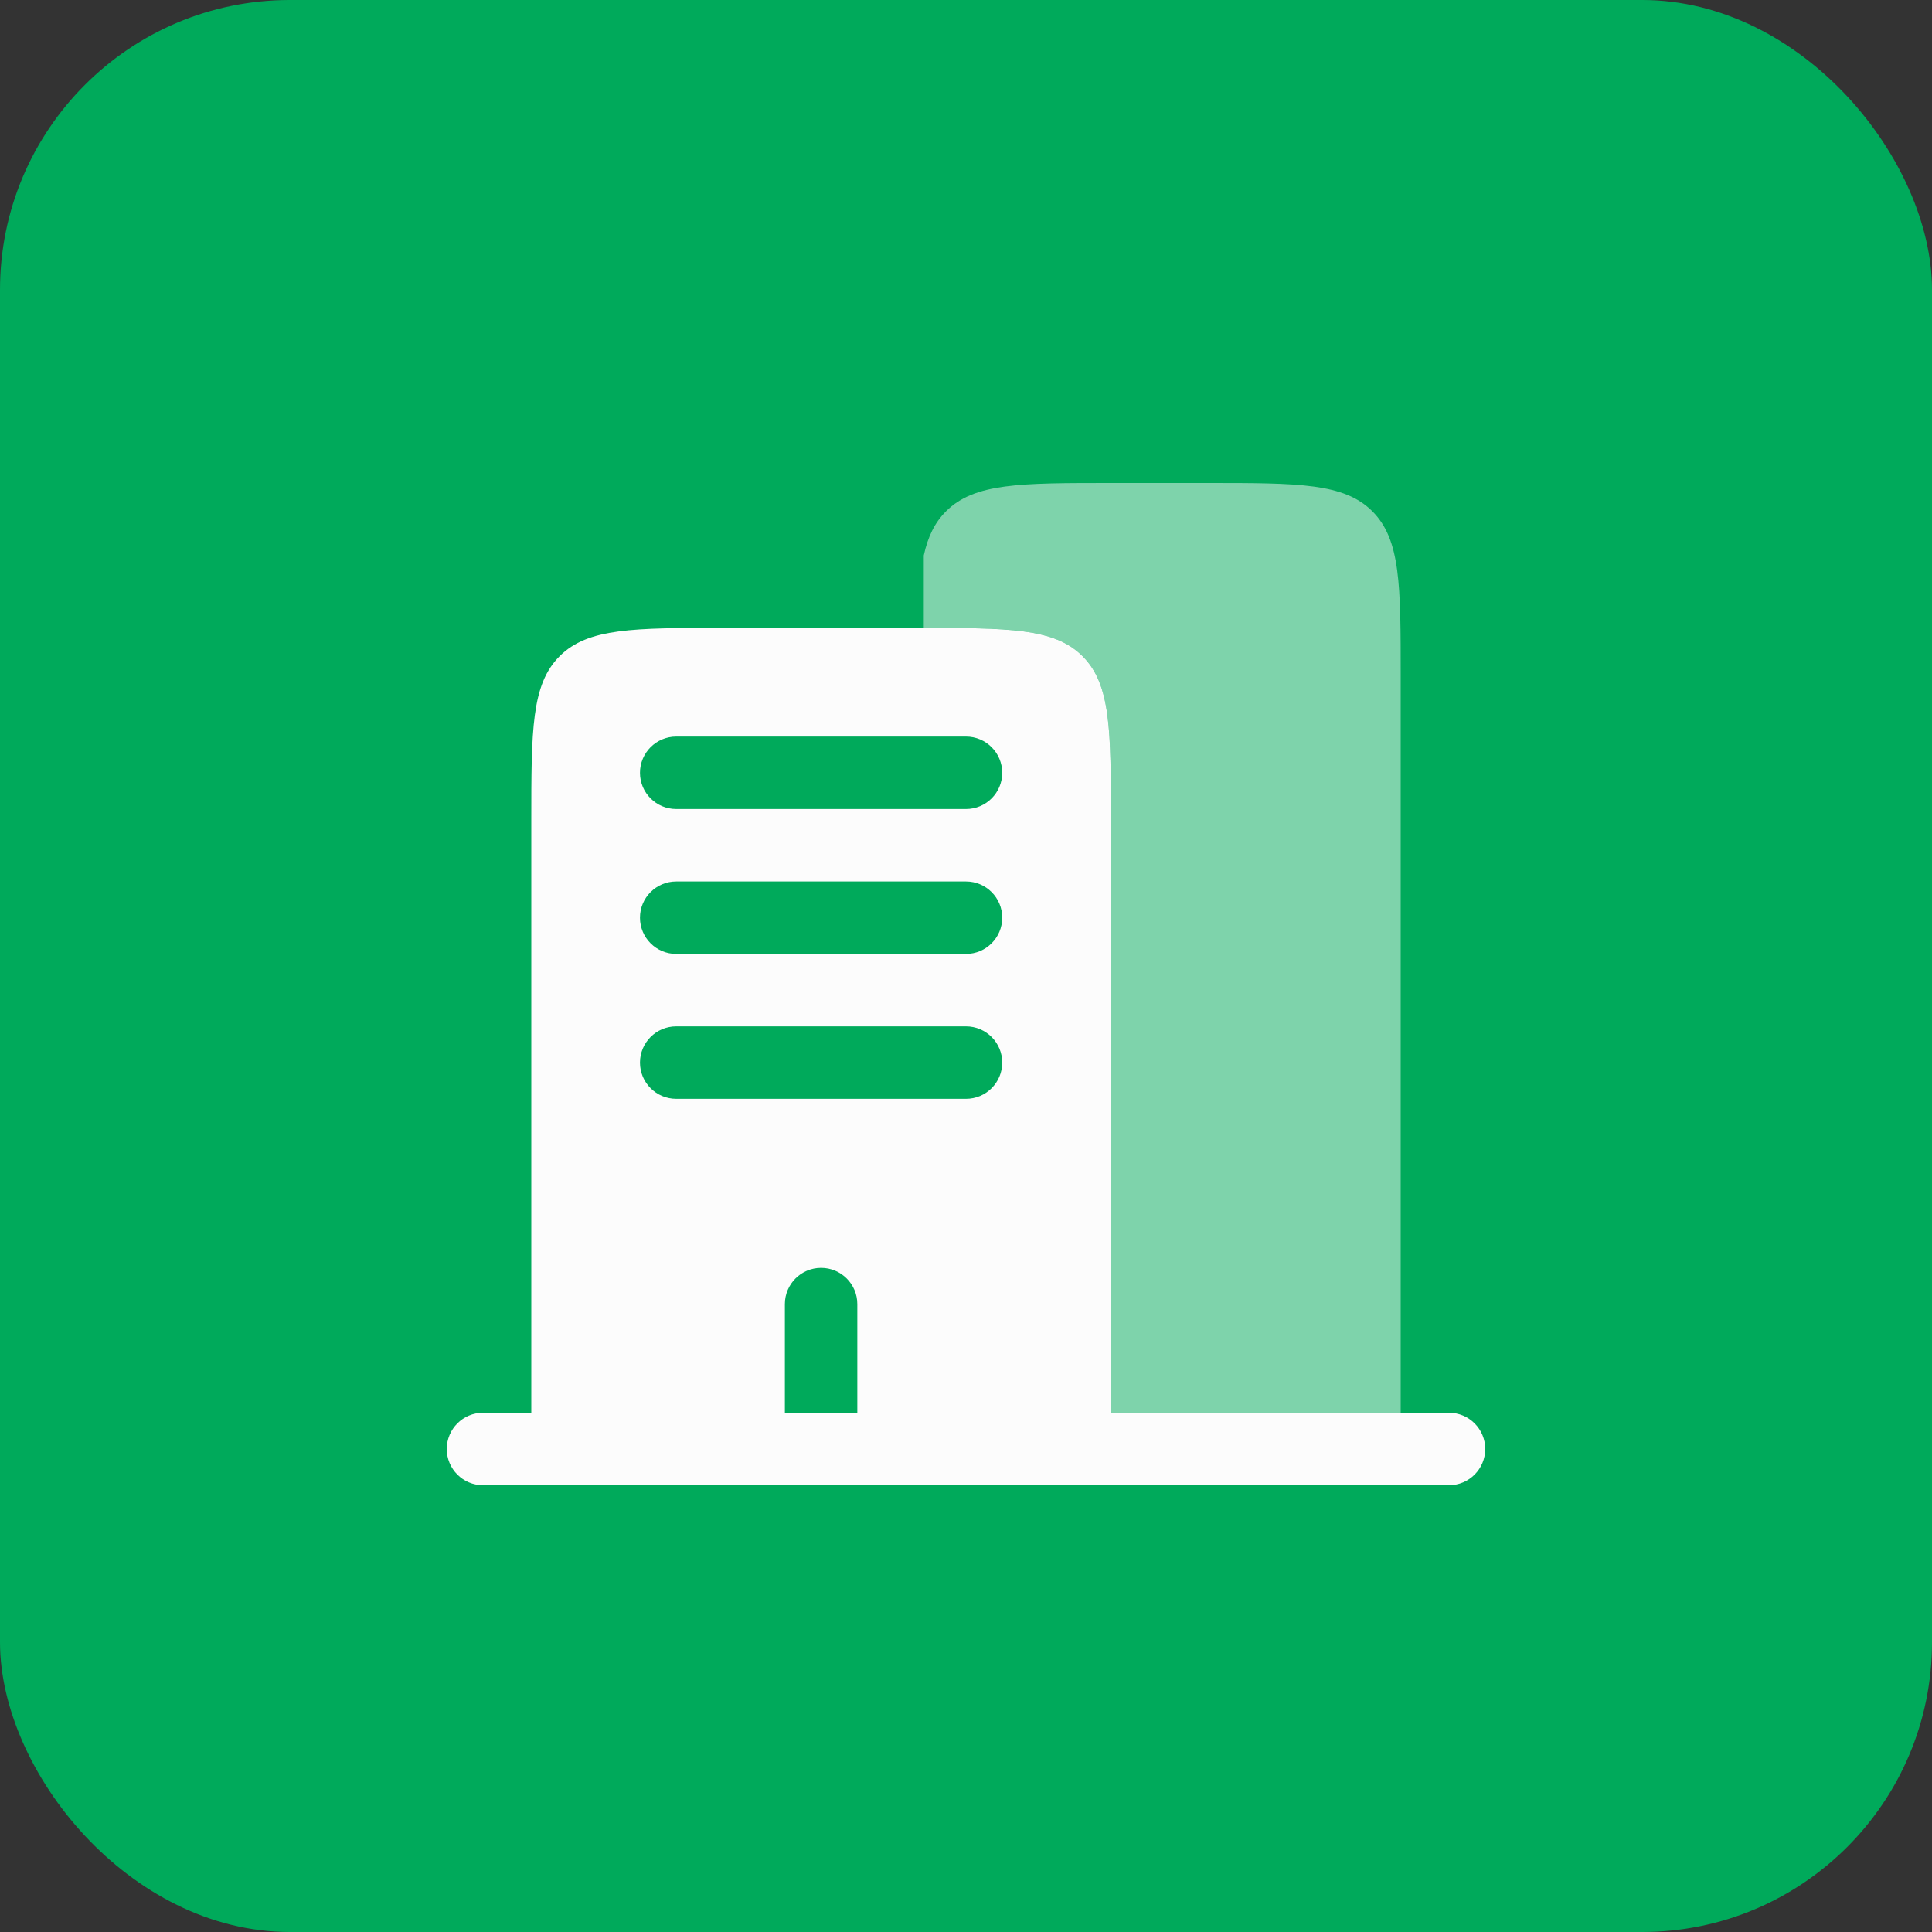 <svg width="40" height="40" viewBox="0 0 40 40" fill="none" xmlns="http://www.w3.org/2000/svg">
<rect x="0" y="0" width="40" height="40" fill="#333333" stroke="none"/>
<rect width="40" height="40" rx="6" fill="#00AA5B"/>
<path fill-rule="evenodd" clip-rule="evenodd" d="M15 13H19C20.886 13 21.828 13 22.414 13.586C23 14.172 23 15.114 23 17V29.25H24.5H29H30C30.414 29.25 30.75 29.586 30.75 30C30.75 30.414 30.414 30.75 30 30.75H10C9.586 30.75 9.25 30.414 9.25 30C9.25 29.586 9.586 29.25 10 29.25H11V17C11 15.114 11 14.172 11.586 13.586C12.172 13 13.114 13 15 13ZM13.25 16C13.25 15.586 13.586 15.25 14 15.25H20C20.414 15.25 20.75 15.586 20.75 16C20.75 16.414 20.414 16.75 20 16.75H14C13.586 16.75 13.25 16.414 13.25 16ZM13.25 19C13.25 18.586 13.586 18.25 14 18.25H20C20.414 18.25 20.75 18.586 20.75 19C20.75 19.414 20.414 19.75 20 19.75H14C13.586 19.75 13.25 19.414 13.25 19ZM13.25 22C13.25 21.586 13.586 21.25 14 21.25H20C20.414 21.25 20.75 21.586 20.75 22C20.75 22.414 20.414 22.75 20 22.75H14C13.586 22.75 13.25 22.414 13.25 22ZM17 26.25C17.414 26.25 17.75 26.586 17.75 27V29.25H16.25V27C16.25 26.586 16.586 26.25 17 26.25Z" fill="#FCFCFC"/>
<path opacity="0.5" d="M23 10H25C26.886 10 27.828 10 28.414 10.586C29 11.172 29 12.114 29 14V29.25H23V17C23 15.114 23 14.172 22.414 13.586C21.842 13.013 20.928 13 19.126 13V11.5C19.21 11.113 19.351 10.821 19.586 10.586C20.172 10 21.114 10 23 10Z" fill="#FCFCFC"/>
</svg>
